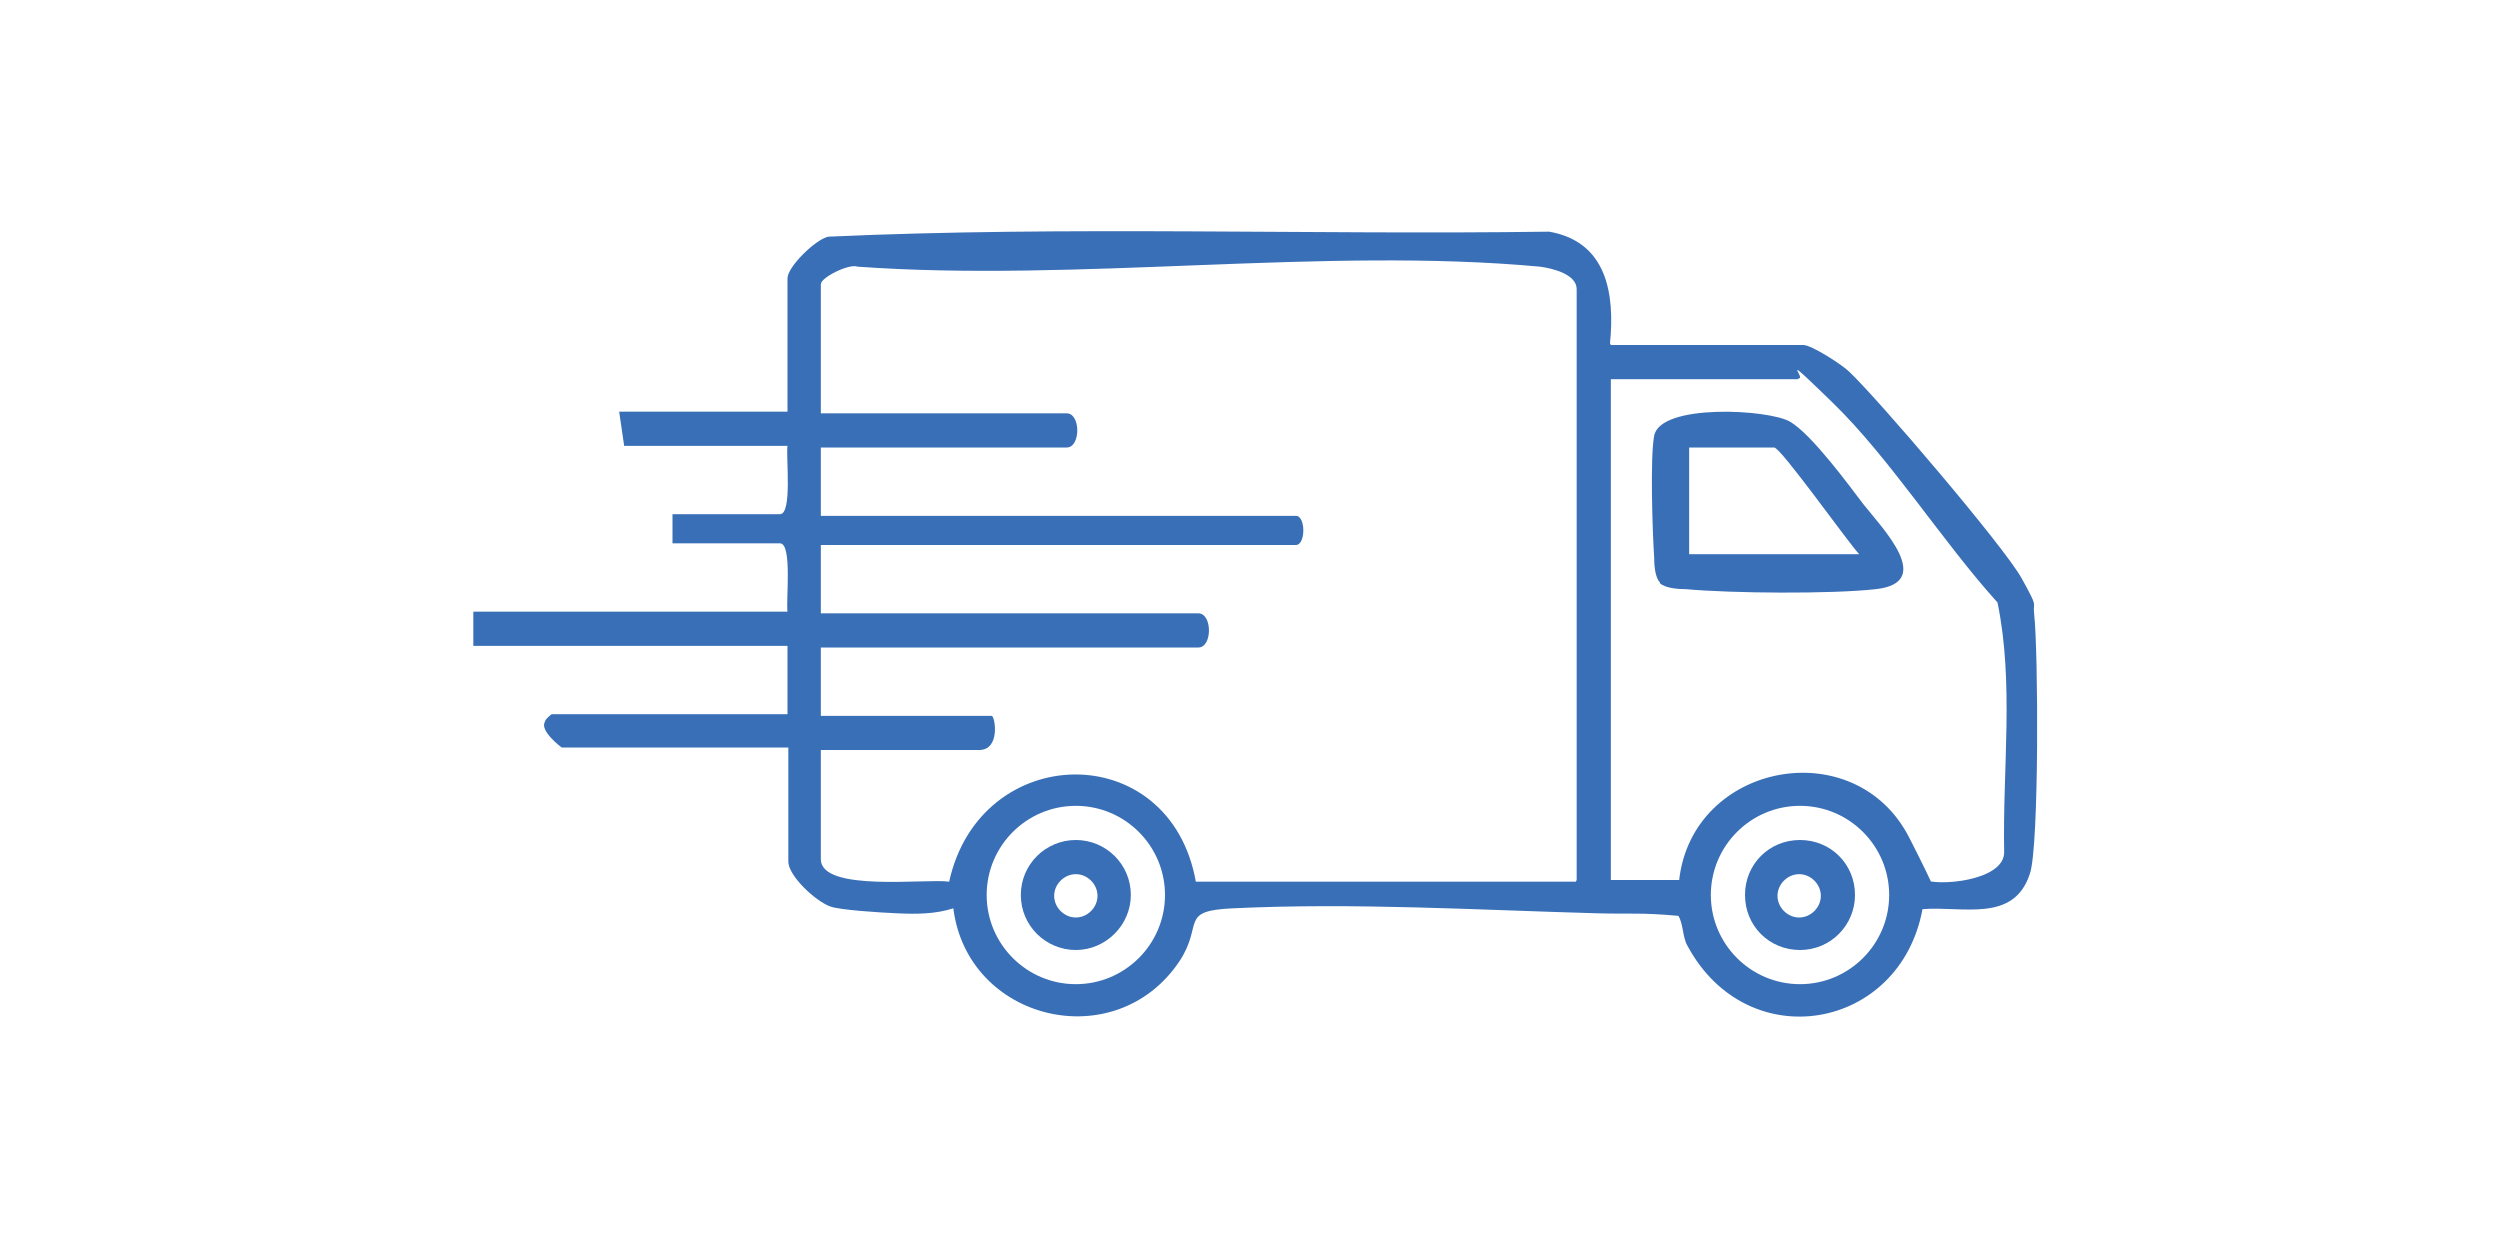 <svg xmlns="http://www.w3.org/2000/svg" id="Layer_1" viewBox="0 0 300 150"><defs><style>      .st0 {        fill: #396fb6;      }    </style></defs><path class="st0" d="M193.3,41.4h23.1c1,0,4.7,2.4,5.5,3.2,3.5,3.3,18.6,21,20.7,24.8s1.3,2.6,1.5,4.3c.5,4.4.6,27.8-.5,31.1-1.9,6-8.1,3.9-12.9,4.3-2.7,14.6-21,17.8-28.2,4.4-.6-1-.5-2.7-1.1-3.6-4.5-.4-5.5-.2-9.6-.3-14.5-.4-29.3-1.3-43.9-.6-6.5.3-3.4,1.9-6.4,6.4-7.7,11.4-25.4,7.1-27.1-6.4-2.2.7-4.4.7-6.7.6s-6.8-.4-8-.8c-1.8-.6-5.1-3.7-5.1-5.4v-13.7h-27.2s-2.7-2-2-3.1c0-.3.8-.9.8-.9h28.3v-8.2h-37.7v-4.1h37.7c-.2-1.3.6-8.2-.9-8.2h-12.9v-3.5h12.9c1.5,0,.7-6.9.9-8.2h-19.6l-.6-4.1h20.2v-16c0-1.4,3.4-4.7,4.9-5,28.7-1.3,57.7-.2,86.5-.6,6.9,1.2,7.9,7.4,7.3,13.4ZM189.2,105.6V34.7c0-1.8-2.9-2.5-4.4-2.7-25.9-2.4-55.5,1.9-81.9,0-1-.4-4.4,1.3-4.4,2.1v15.5h29.5c1.7,0,1.7,4.1,0,4.1h-29.5v8.2h57c1.2,0,1.2,3.5,0,3.5h-57v8.2h45.3c1.7,0,1.7,4.1,0,4.1h-45.3v8.2h20.5c.4,0,1.1,4.1-1.5,4.1h-19v13.1c0,4,12.7,2.3,15.4,2.7,3.7-16.9,26.5-17.4,29.6,0h45.6ZM215.8,45.5h-22.5v60.1h8.2c1.6-14.1,21.1-17.8,27.6-5.1s1.5,4.8,1.7,5c1.4.9,9.8.3,9.7-3.3-.2-9.8,1.2-20.3-.8-29.9-6.6-7.3-12.9-17.3-19.8-24s-3-2.7-4.1-2.9ZM139.8,107.4c0-5.9-4.8-10.7-10.7-10.7s-10.7,4.8-10.7,10.7,4.8,10.7,10.7,10.7,10.7-4.8,10.7-10.7ZM226.7,107.4c0-5.9-4.8-10.7-10.7-10.7s-10.7,4.8-10.7,10.7,4.8,10.7,10.7,10.7,10.7-4.8,10.7-10.7Z"></path><path class="st0" d="M199.2,69.9c-.6-.6-.7-2.1-.7-3-.2-3-.5-12,0-14.6.7-3.9,13.7-3.2,16.3-1.7s7.2,7.8,8.8,9.9c2.2,2.8,8.7,9.4,1.5,10.2-5.4.6-17.3.5-22.8,0-.9,0-2.4-.1-3.1-.7ZM223.1,66.5c-1.4-1.5-9.4-12.8-10.2-12.8h-10.2v12.8h20.5Z"></path><path class="st0" d="M135.7,107.4c0,3.6-3,6.6-6.6,6.6s-6.6-2.9-6.6-6.6,3-6.6,6.6-6.6,6.6,2.9,6.6,6.6ZM131.7,107.5c0-1.4-1.2-2.6-2.6-2.6s-2.6,1.2-2.6,2.6,1.2,2.6,2.6,2.6,2.6-1.2,2.6-2.6Z"></path><path class="st0" d="M222.6,107.4c0,3.6-2.9,6.6-6.6,6.6s-6.6-2.9-6.6-6.6,2.9-6.6,6.6-6.6,6.6,2.9,6.6,6.6ZM218.5,107.5c0-1.4-1.2-2.6-2.6-2.6s-2.6,1.2-2.6,2.6,1.2,2.6,2.6,2.6,2.6-1.2,2.6-2.6Z"></path></svg>
